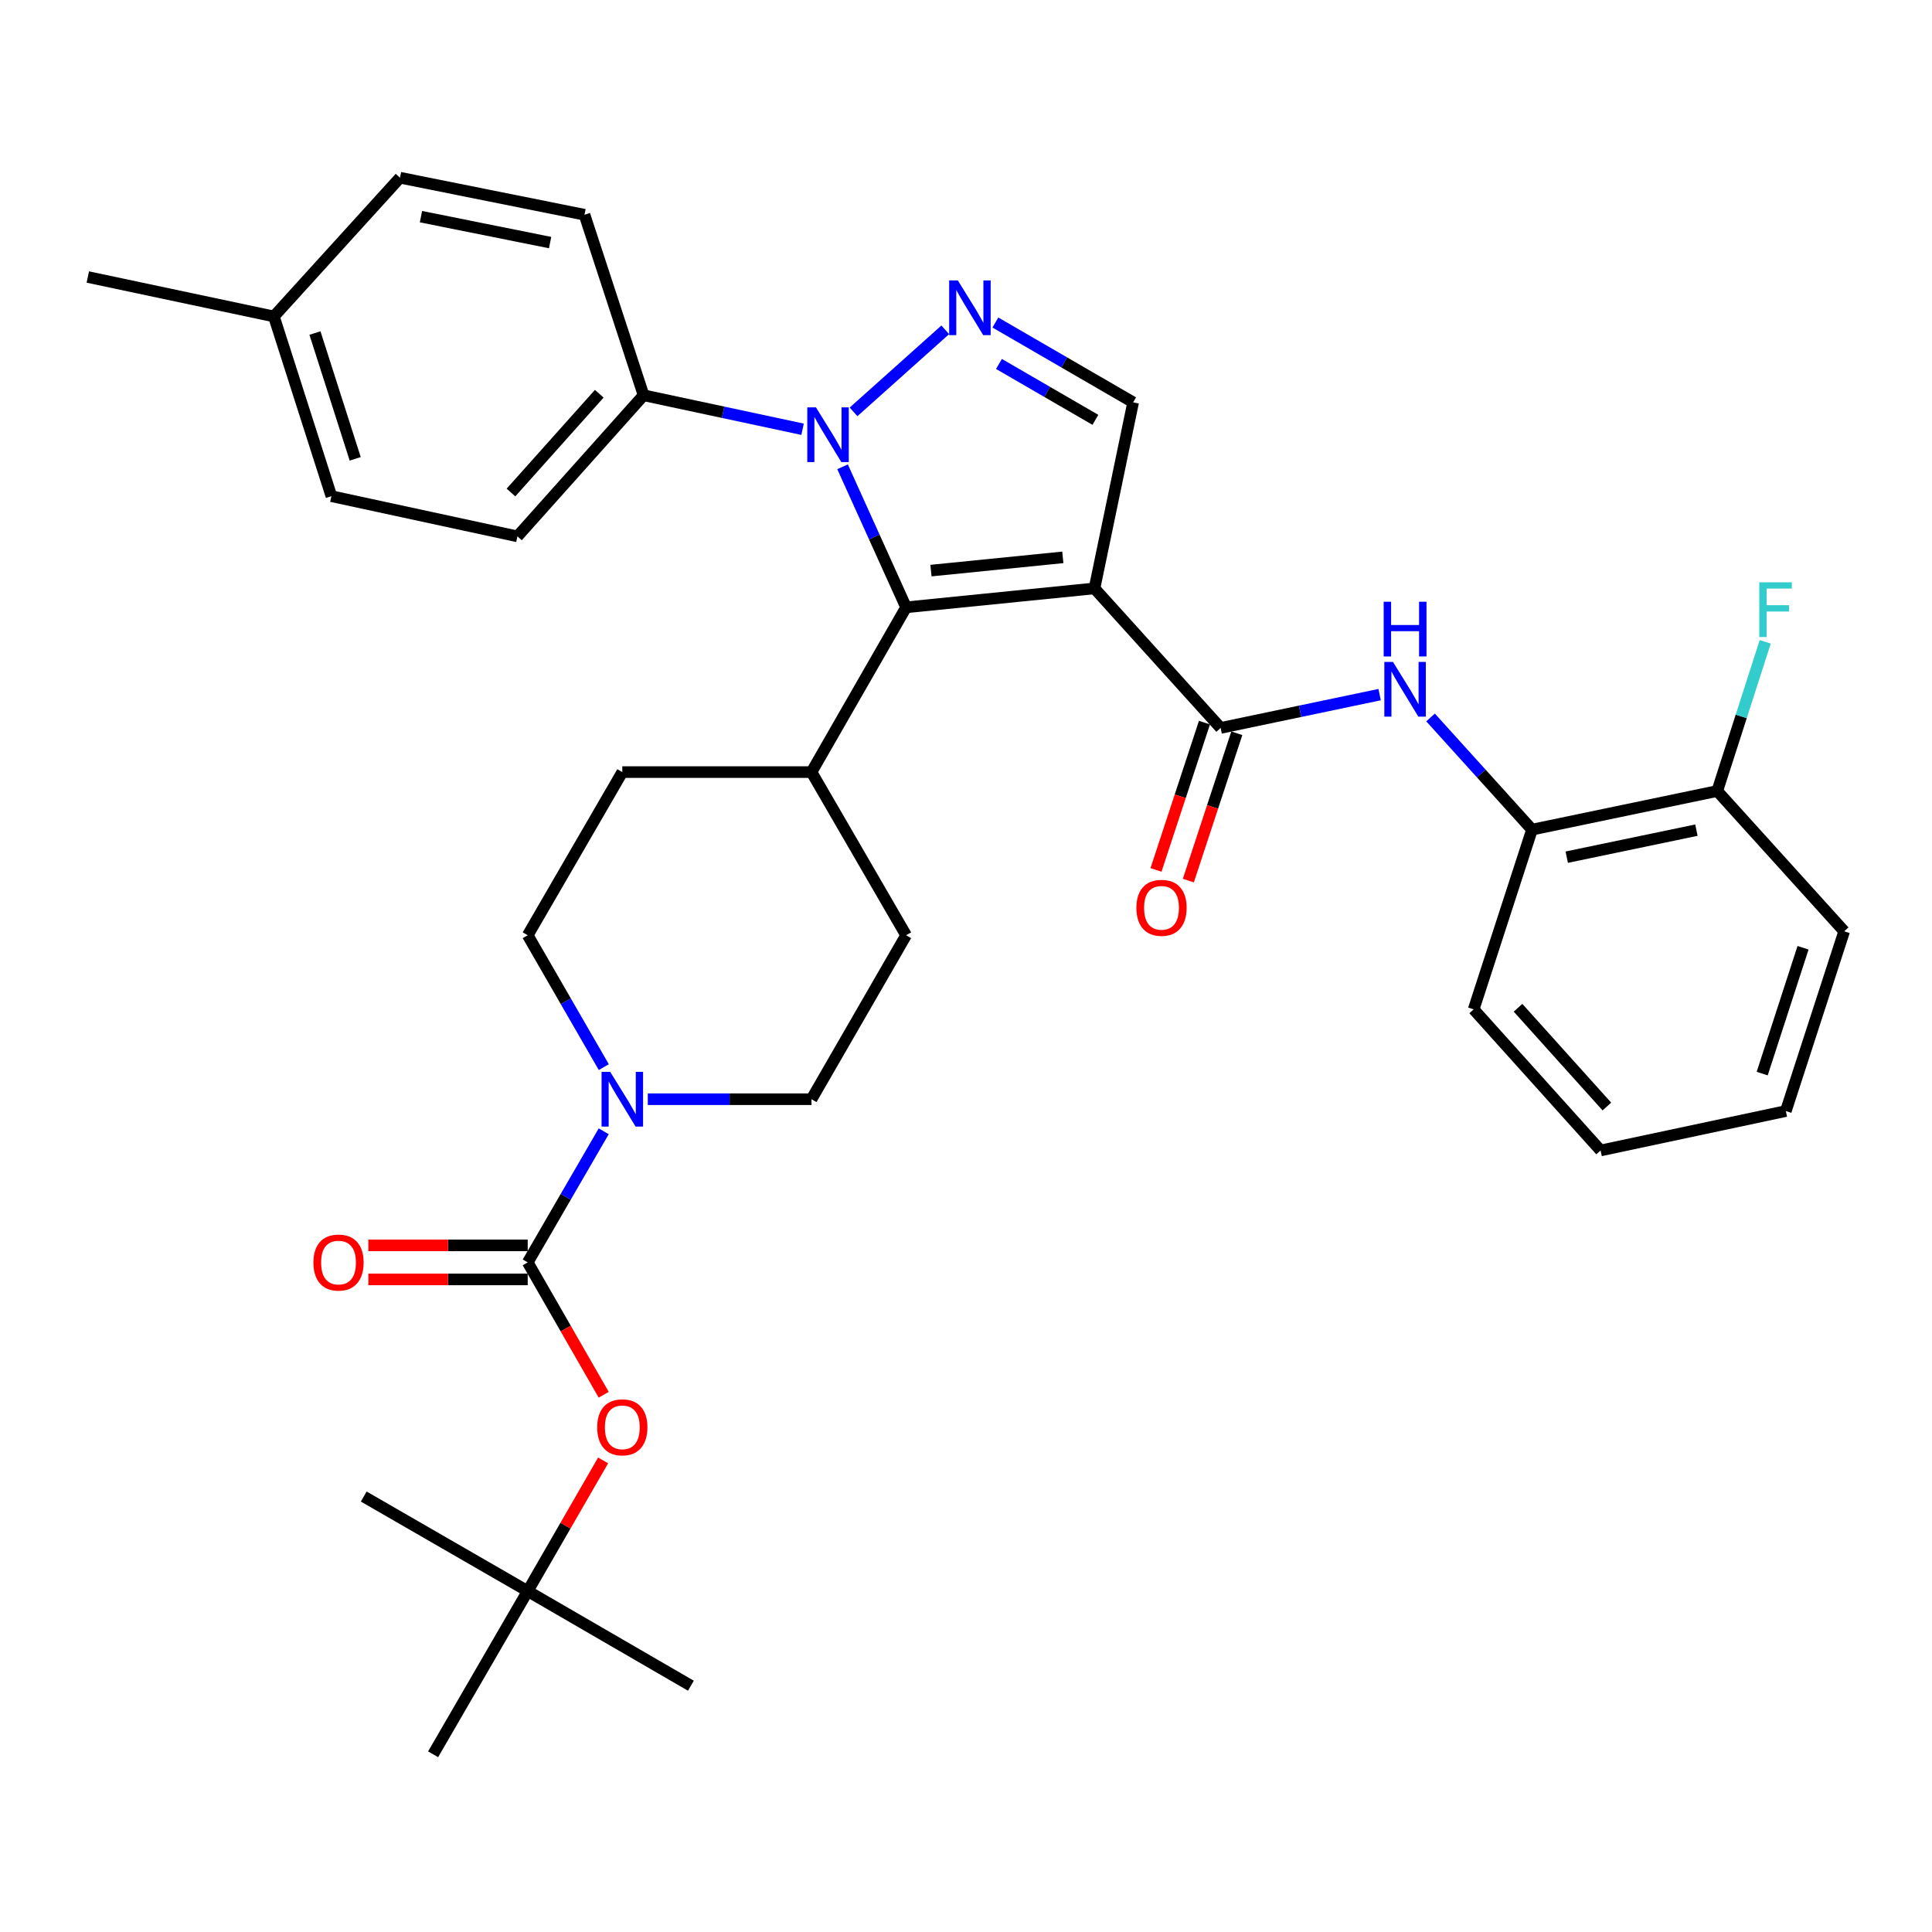 <?xml version='1.0' encoding='iso-8859-1'?>
<svg version='1.1' baseProfile='full'
              xmlns='http://www.w3.org/2000/svg'
                      xmlns:rdkit='http://www.rdkit.org/xml'
                      xmlns:xlink='http://www.w3.org/1999/xlink'
                  xml:space='preserve'
width='1000px' height='1000px' viewBox='0 0 1000 1000'>
<!-- END OF HEADER -->
<rect style='opacity:1.0;fill:#FFFFFF;stroke:none' width='1000' height='1000' x='0' y='0'> </rect>
<path class='bond-1' d='M 566.502,304.558 L 468.996,314.351' style='fill:none;fill-rule:evenodd;stroke:#000000;stroke-width:6px;stroke-linecap:butt;stroke-linejoin:miter;stroke-opacity:1' />
<path class='bond-1' d='M 550.115,288.489 L 481.861,295.343' style='fill:none;fill-rule:evenodd;stroke:#000000;stroke-width:6px;stroke-linecap:butt;stroke-linejoin:miter;stroke-opacity:1' />
<path class='bond-3' d='M 566.502,304.558 L 631.799,376.779' style='fill:none;fill-rule:evenodd;stroke:#000000;stroke-width:6px;stroke-linecap:butt;stroke-linejoin:miter;stroke-opacity:1' />
<path class='bond-5' d='M 566.502,304.558 L 586.508,208.257' style='fill:none;fill-rule:evenodd;stroke:#000000;stroke-width:6px;stroke-linecap:butt;stroke-linejoin:miter;stroke-opacity:1' />
<path class='bond-0' d='M 436.104,241.614 L 452.55,277.983' style='fill:none;fill-rule:evenodd;stroke:#0000FF;stroke-width:6px;stroke-linecap:butt;stroke-linejoin:miter;stroke-opacity:1' />
<path class='bond-0' d='M 452.55,277.983 L 468.996,314.351' style='fill:none;fill-rule:evenodd;stroke:#000000;stroke-width:6px;stroke-linecap:butt;stroke-linejoin:miter;stroke-opacity:1' />
<path class='bond-9' d='M 415.411,222.184 L 374.262,213.385' style='fill:none;fill-rule:evenodd;stroke:#0000FF;stroke-width:6px;stroke-linecap:butt;stroke-linejoin:miter;stroke-opacity:1' />
<path class='bond-9' d='M 374.262,213.385 L 333.114,204.585' style='fill:none;fill-rule:evenodd;stroke:#000000;stroke-width:6px;stroke-linecap:butt;stroke-linejoin:miter;stroke-opacity:1' />
<path class='bond-34' d='M 441.796,213.188 L 489.266,170.712' style='fill:none;fill-rule:evenodd;stroke:#0000FF;stroke-width:6px;stroke-linecap:butt;stroke-linejoin:miter;stroke-opacity:1' />
<path class='bond-11' d='M 468.996,314.351 L 420.033,399.635' style='fill:none;fill-rule:evenodd;stroke:#000000;stroke-width:6px;stroke-linecap:butt;stroke-linejoin:miter;stroke-opacity:1' />
<path class='bond-2' d='M 515.208,166.934 L 550.858,187.595' style='fill:none;fill-rule:evenodd;stroke:#0000FF;stroke-width:6px;stroke-linecap:butt;stroke-linejoin:miter;stroke-opacity:1' />
<path class='bond-2' d='M 550.858,187.595 L 586.508,208.257' style='fill:none;fill-rule:evenodd;stroke:#000000;stroke-width:6px;stroke-linecap:butt;stroke-linejoin:miter;stroke-opacity:1' />
<path class='bond-2' d='M 517.064,188.383 L 542.019,202.846' style='fill:none;fill-rule:evenodd;stroke:#0000FF;stroke-width:6px;stroke-linecap:butt;stroke-linejoin:miter;stroke-opacity:1' />
<path class='bond-2' d='M 542.019,202.846 L 566.974,217.309' style='fill:none;fill-rule:evenodd;stroke:#000000;stroke-width:6px;stroke-linecap:butt;stroke-linejoin:miter;stroke-opacity:1' />
<path class='bond-7' d='M 631.799,376.779 L 672.944,368.157' style='fill:none;fill-rule:evenodd;stroke:#000000;stroke-width:6px;stroke-linecap:butt;stroke-linejoin:miter;stroke-opacity:1' />
<path class='bond-7' d='M 672.944,368.157 L 714.089,359.534' style='fill:none;fill-rule:evenodd;stroke:#0000FF;stroke-width:6px;stroke-linecap:butt;stroke-linejoin:miter;stroke-opacity:1' />
<path class='bond-13' d='M 623.427,374.025 L 610.884,412.151' style='fill:none;fill-rule:evenodd;stroke:#000000;stroke-width:6px;stroke-linecap:butt;stroke-linejoin:miter;stroke-opacity:1' />
<path class='bond-13' d='M 610.884,412.151 L 598.342,450.277' style='fill:none;fill-rule:evenodd;stroke:#FF0000;stroke-width:6px;stroke-linecap:butt;stroke-linejoin:miter;stroke-opacity:1' />
<path class='bond-13' d='M 640.171,379.533 L 627.628,417.659' style='fill:none;fill-rule:evenodd;stroke:#000000;stroke-width:6px;stroke-linecap:butt;stroke-linejoin:miter;stroke-opacity:1' />
<path class='bond-13' d='M 627.628,417.659 L 615.086,455.786' style='fill:none;fill-rule:evenodd;stroke:#FF0000;stroke-width:6px;stroke-linecap:butt;stroke-linejoin:miter;stroke-opacity:1' />
<path class='bond-4' d='M 273.143,653.412 L 292.813,619.481' style='fill:none;fill-rule:evenodd;stroke:#000000;stroke-width:6px;stroke-linecap:butt;stroke-linejoin:miter;stroke-opacity:1' />
<path class='bond-4' d='M 292.813,619.481 L 312.483,585.551' style='fill:none;fill-rule:evenodd;stroke:#0000FF;stroke-width:6px;stroke-linecap:butt;stroke-linejoin:miter;stroke-opacity:1' />
<path class='bond-8' d='M 273.143,653.412 L 292.809,687.665' style='fill:none;fill-rule:evenodd;stroke:#000000;stroke-width:6px;stroke-linecap:butt;stroke-linejoin:miter;stroke-opacity:1' />
<path class='bond-8' d='M 292.809,687.665 L 312.474,721.917' style='fill:none;fill-rule:evenodd;stroke:#FF0000;stroke-width:6px;stroke-linecap:butt;stroke-linejoin:miter;stroke-opacity:1' />
<path class='bond-12' d='M 273.143,644.598 L 231.904,644.598' style='fill:none;fill-rule:evenodd;stroke:#000000;stroke-width:6px;stroke-linecap:butt;stroke-linejoin:miter;stroke-opacity:1' />
<path class='bond-12' d='M 231.904,644.598 L 190.665,644.598' style='fill:none;fill-rule:evenodd;stroke:#FF0000;stroke-width:6px;stroke-linecap:butt;stroke-linejoin:miter;stroke-opacity:1' />
<path class='bond-12' d='M 273.143,662.225 L 231.904,662.225' style='fill:none;fill-rule:evenodd;stroke:#000000;stroke-width:6px;stroke-linecap:butt;stroke-linejoin:miter;stroke-opacity:1' />
<path class='bond-12' d='M 231.904,662.225 L 190.665,662.225' style='fill:none;fill-rule:evenodd;stroke:#FF0000;stroke-width:6px;stroke-linecap:butt;stroke-linejoin:miter;stroke-opacity:1' />
<path class='bond-6' d='M 335.295,568.95 L 377.664,568.95' style='fill:none;fill-rule:evenodd;stroke:#0000FF;stroke-width:6px;stroke-linecap:butt;stroke-linejoin:miter;stroke-opacity:1' />
<path class='bond-6' d='M 377.664,568.95 L 420.033,568.95' style='fill:none;fill-rule:evenodd;stroke:#000000;stroke-width:6px;stroke-linecap:butt;stroke-linejoin:miter;stroke-opacity:1' />
<path class='bond-35' d='M 312.524,552.341 L 292.834,518.214' style='fill:none;fill-rule:evenodd;stroke:#0000FF;stroke-width:6px;stroke-linecap:butt;stroke-linejoin:miter;stroke-opacity:1' />
<path class='bond-35' d='M 292.834,518.214 L 273.143,484.087' style='fill:none;fill-rule:evenodd;stroke:#000000;stroke-width:6px;stroke-linecap:butt;stroke-linejoin:miter;stroke-opacity:1' />
<path class='bond-10' d='M 740.456,371.355 L 766.712,400.385' style='fill:none;fill-rule:evenodd;stroke:#0000FF;stroke-width:6px;stroke-linecap:butt;stroke-linejoin:miter;stroke-opacity:1' />
<path class='bond-10' d='M 766.712,400.385 L 792.967,429.415' style='fill:none;fill-rule:evenodd;stroke:#000000;stroke-width:6px;stroke-linecap:butt;stroke-linejoin:miter;stroke-opacity:1' />
<path class='bond-17' d='M 312.177,755.905 L 292.66,789.732' style='fill:none;fill-rule:evenodd;stroke:#FF0000;stroke-width:6px;stroke-linecap:butt;stroke-linejoin:miter;stroke-opacity:1' />
<path class='bond-17' d='M 292.66,789.732 L 273.143,823.559' style='fill:none;fill-rule:evenodd;stroke:#000000;stroke-width:6px;stroke-linecap:butt;stroke-linejoin:miter;stroke-opacity:1' />
<path class='bond-20' d='M 333.114,204.585 L 267.826,277.628' style='fill:none;fill-rule:evenodd;stroke:#000000;stroke-width:6px;stroke-linecap:butt;stroke-linejoin:miter;stroke-opacity:1' />
<path class='bond-20' d='M 310.178,203.795 L 264.477,254.925' style='fill:none;fill-rule:evenodd;stroke:#000000;stroke-width:6px;stroke-linecap:butt;stroke-linejoin:miter;stroke-opacity:1' />
<path class='bond-21' d='M 333.114,204.585 L 302.531,111.153' style='fill:none;fill-rule:evenodd;stroke:#000000;stroke-width:6px;stroke-linecap:butt;stroke-linejoin:miter;stroke-opacity:1' />
<path class='bond-16' d='M 792.967,429.415 L 888.847,409.428' style='fill:none;fill-rule:evenodd;stroke:#000000;stroke-width:6px;stroke-linecap:butt;stroke-linejoin:miter;stroke-opacity:1' />
<path class='bond-16' d='M 810.946,443.672 L 878.062,429.682' style='fill:none;fill-rule:evenodd;stroke:#000000;stroke-width:6px;stroke-linecap:butt;stroke-linejoin:miter;stroke-opacity:1' />
<path class='bond-26' d='M 792.967,429.415 L 762.766,522.445' style='fill:none;fill-rule:evenodd;stroke:#000000;stroke-width:6px;stroke-linecap:butt;stroke-linejoin:miter;stroke-opacity:1' />
<path class='bond-18' d='M 420.033,399.635 L 322.107,399.635' style='fill:none;fill-rule:evenodd;stroke:#000000;stroke-width:6px;stroke-linecap:butt;stroke-linejoin:miter;stroke-opacity:1' />
<path class='bond-19' d='M 420.033,399.635 L 468.996,484.087' style='fill:none;fill-rule:evenodd;stroke:#000000;stroke-width:6px;stroke-linecap:butt;stroke-linejoin:miter;stroke-opacity:1' />
<path class='bond-14' d='M 273.143,484.087 L 322.107,399.635' style='fill:none;fill-rule:evenodd;stroke:#000000;stroke-width:6px;stroke-linecap:butt;stroke-linejoin:miter;stroke-opacity:1' />
<path class='bond-15' d='M 420.033,568.95 L 468.996,484.087' style='fill:none;fill-rule:evenodd;stroke:#000000;stroke-width:6px;stroke-linecap:butt;stroke-linejoin:miter;stroke-opacity:1' />
<path class='bond-22' d='M 888.847,409.428 L 901.264,370.809' style='fill:none;fill-rule:evenodd;stroke:#000000;stroke-width:6px;stroke-linecap:butt;stroke-linejoin:miter;stroke-opacity:1' />
<path class='bond-22' d='M 901.264,370.809 L 913.682,332.19' style='fill:none;fill-rule:evenodd;stroke:#33CCCC;stroke-width:6px;stroke-linecap:butt;stroke-linejoin:miter;stroke-opacity:1' />
<path class='bond-30' d='M 888.847,409.428 L 954.545,482.05' style='fill:none;fill-rule:evenodd;stroke:#000000;stroke-width:6px;stroke-linecap:butt;stroke-linejoin:miter;stroke-opacity:1' />
<path class='bond-27' d='M 273.143,823.559 L 357.605,872.522' style='fill:none;fill-rule:evenodd;stroke:#000000;stroke-width:6px;stroke-linecap:butt;stroke-linejoin:miter;stroke-opacity:1' />
<path class='bond-28' d='M 273.143,823.559 L 188.271,774.606' style='fill:none;fill-rule:evenodd;stroke:#000000;stroke-width:6px;stroke-linecap:butt;stroke-linejoin:miter;stroke-opacity:1' />
<path class='bond-29' d='M 273.143,823.559 L 224.18,908.021' style='fill:none;fill-rule:evenodd;stroke:#000000;stroke-width:6px;stroke-linecap:butt;stroke-linejoin:miter;stroke-opacity:1' />
<path class='bond-24' d='M 267.826,277.628 L 171.535,256.819' style='fill:none;fill-rule:evenodd;stroke:#000000;stroke-width:6px;stroke-linecap:butt;stroke-linejoin:miter;stroke-opacity:1' />
<path class='bond-23' d='M 302.531,111.153 L 207.033,91.979' style='fill:none;fill-rule:evenodd;stroke:#000000;stroke-width:6px;stroke-linecap:butt;stroke-linejoin:miter;stroke-opacity:1' />
<path class='bond-23' d='M 284.737,125.559 L 217.888,112.137' style='fill:none;fill-rule:evenodd;stroke:#000000;stroke-width:6px;stroke-linecap:butt;stroke-linejoin:miter;stroke-opacity:1' />
<path class='bond-25' d='M 207.033,91.979 L 141.765,163.799' style='fill:none;fill-rule:evenodd;stroke:#000000;stroke-width:6px;stroke-linecap:butt;stroke-linejoin:miter;stroke-opacity:1' />
<path class='bond-37' d='M 171.535,256.819 L 141.765,163.799' style='fill:none;fill-rule:evenodd;stroke:#000000;stroke-width:6px;stroke-linecap:butt;stroke-linejoin:miter;stroke-opacity:1' />
<path class='bond-37' d='M 183.857,237.493 L 163.019,172.379' style='fill:none;fill-rule:evenodd;stroke:#000000;stroke-width:6px;stroke-linecap:butt;stroke-linejoin:miter;stroke-opacity:1' />
<path class='bond-31' d='M 141.765,163.799 L 45.455,143.381' style='fill:none;fill-rule:evenodd;stroke:#000000;stroke-width:6px;stroke-linecap:butt;stroke-linejoin:miter;stroke-opacity:1' />
<path class='bond-32' d='M 762.766,522.445 L 828.465,595.478' style='fill:none;fill-rule:evenodd;stroke:#000000;stroke-width:6px;stroke-linecap:butt;stroke-linejoin:miter;stroke-opacity:1' />
<path class='bond-32' d='M 785.726,521.611 L 831.715,572.735' style='fill:none;fill-rule:evenodd;stroke:#000000;stroke-width:6px;stroke-linecap:butt;stroke-linejoin:miter;stroke-opacity:1' />
<path class='bond-36' d='M 954.545,482.05 L 924.345,575.08' style='fill:none;fill-rule:evenodd;stroke:#000000;stroke-width:6px;stroke-linecap:butt;stroke-linejoin:miter;stroke-opacity:1' />
<path class='bond-36' d='M 933.25,490.562 L 912.11,555.683' style='fill:none;fill-rule:evenodd;stroke:#000000;stroke-width:6px;stroke-linecap:butt;stroke-linejoin:miter;stroke-opacity:1' />
<path class='bond-33' d='M 828.465,595.478 L 924.345,575.08' style='fill:none;fill-rule:evenodd;stroke:#000000;stroke-width:6px;stroke-linecap:butt;stroke-linejoin:miter;stroke-opacity:1' />
<path  class='atom-1' d='M 422.332 210.843
L 431.612 225.843
Q 432.532 227.323, 434.012 230.003
Q 435.492 232.683, 435.572 232.843
L 435.572 210.843
L 439.332 210.843
L 439.332 239.163
L 435.452 239.163
L 425.492 222.763
Q 424.332 220.843, 423.092 218.643
Q 421.892 216.443, 421.532 215.763
L 421.532 239.163
L 417.852 239.163
L 417.852 210.843
L 422.332 210.843
' fill='#0000FF'/>
<path  class='atom-3' d='M 495.767 145.134
L 505.047 160.134
Q 505.967 161.614, 507.447 164.294
Q 508.927 166.974, 509.007 167.134
L 509.007 145.134
L 512.767 145.134
L 512.767 173.454
L 508.887 173.454
L 498.927 157.054
Q 497.767 155.134, 496.527 152.934
Q 495.327 150.734, 494.967 150.054
L 494.967 173.454
L 491.287 173.454
L 491.287 145.134
L 495.767 145.134
' fill='#0000FF'/>
<path  class='atom-7' d='M 315.847 554.79
L 325.127 569.79
Q 326.047 571.27, 327.527 573.95
Q 329.007 576.63, 329.087 576.79
L 329.087 554.79
L 332.847 554.79
L 332.847 583.11
L 328.967 583.11
L 319.007 566.71
Q 317.847 564.79, 316.607 562.59
Q 315.407 560.39, 315.047 559.71
L 315.047 583.11
L 311.367 583.11
L 311.367 554.79
L 315.847 554.79
' fill='#0000FF'/>
<path  class='atom-8' d='M 721.008 342.613
L 730.288 357.613
Q 731.208 359.093, 732.688 361.773
Q 734.168 364.453, 734.248 364.613
L 734.248 342.613
L 738.008 342.613
L 738.008 370.933
L 734.128 370.933
L 724.168 354.533
Q 723.008 352.613, 721.768 350.413
Q 720.568 348.213, 720.208 347.533
L 720.208 370.933
L 716.528 370.933
L 716.528 342.613
L 721.008 342.613
' fill='#0000FF'/>
<path  class='atom-8' d='M 716.188 311.461
L 720.028 311.461
L 720.028 323.501
L 734.508 323.501
L 734.508 311.461
L 738.348 311.461
L 738.348 339.781
L 734.508 339.781
L 734.508 326.701
L 720.028 326.701
L 720.028 339.781
L 716.188 339.781
L 716.188 311.461
' fill='#0000FF'/>
<path  class='atom-9' d='M 309.107 738.776
Q 309.107 731.976, 312.467 728.176
Q 315.827 724.376, 322.107 724.376
Q 328.387 724.376, 331.747 728.176
Q 335.107 731.976, 335.107 738.776
Q 335.107 745.656, 331.707 749.576
Q 328.307 753.456, 322.107 753.456
Q 315.867 753.456, 312.467 749.576
Q 309.107 745.696, 309.107 738.776
M 322.107 750.256
Q 326.427 750.256, 328.747 747.376
Q 331.107 744.456, 331.107 738.776
Q 331.107 733.216, 328.747 730.416
Q 326.427 727.576, 322.107 727.576
Q 317.787 727.576, 315.427 730.376
Q 313.107 733.176, 313.107 738.776
Q 313.107 744.496, 315.427 747.376
Q 317.787 750.256, 322.107 750.256
' fill='#FF0000'/>
<path  class='atom-13' d='M 162.217 653.492
Q 162.217 646.692, 165.577 642.892
Q 168.937 639.092, 175.217 639.092
Q 181.497 639.092, 184.857 642.892
Q 188.217 646.692, 188.217 653.492
Q 188.217 660.372, 184.817 664.292
Q 181.417 668.172, 175.217 668.172
Q 168.977 668.172, 165.577 664.292
Q 162.217 660.412, 162.217 653.492
M 175.217 664.972
Q 179.537 664.972, 181.857 662.092
Q 184.217 659.172, 184.217 653.492
Q 184.217 647.932, 181.857 645.132
Q 179.537 642.292, 175.217 642.292
Q 170.897 642.292, 168.537 645.092
Q 166.217 647.892, 166.217 653.492
Q 166.217 659.212, 168.537 662.092
Q 170.897 664.972, 175.217 664.972
' fill='#FF0000'/>
<path  class='atom-14' d='M 588.197 469.879
Q 588.197 463.079, 591.557 459.279
Q 594.917 455.479, 601.197 455.479
Q 607.477 455.479, 610.837 459.279
Q 614.197 463.079, 614.197 469.879
Q 614.197 476.759, 610.797 480.679
Q 607.397 484.559, 601.197 484.559
Q 594.957 484.559, 591.557 480.679
Q 588.197 476.799, 588.197 469.879
M 601.197 481.359
Q 605.517 481.359, 607.837 478.479
Q 610.197 475.559, 610.197 469.879
Q 610.197 464.319, 607.837 461.519
Q 605.517 458.679, 601.197 458.679
Q 596.877 458.679, 594.517 461.479
Q 592.197 464.279, 592.197 469.879
Q 592.197 475.599, 594.517 478.479
Q 596.877 481.359, 601.197 481.359
' fill='#FF0000'/>
<path  class='atom-23' d='M 910.608 301.405
L 927.448 301.405
L 927.448 304.645
L 914.408 304.645
L 914.408 313.245
L 926.008 313.245
L 926.008 316.525
L 914.408 316.525
L 914.408 329.725
L 910.608 329.725
L 910.608 301.405
' fill='#33CCCC'/>
</svg>
